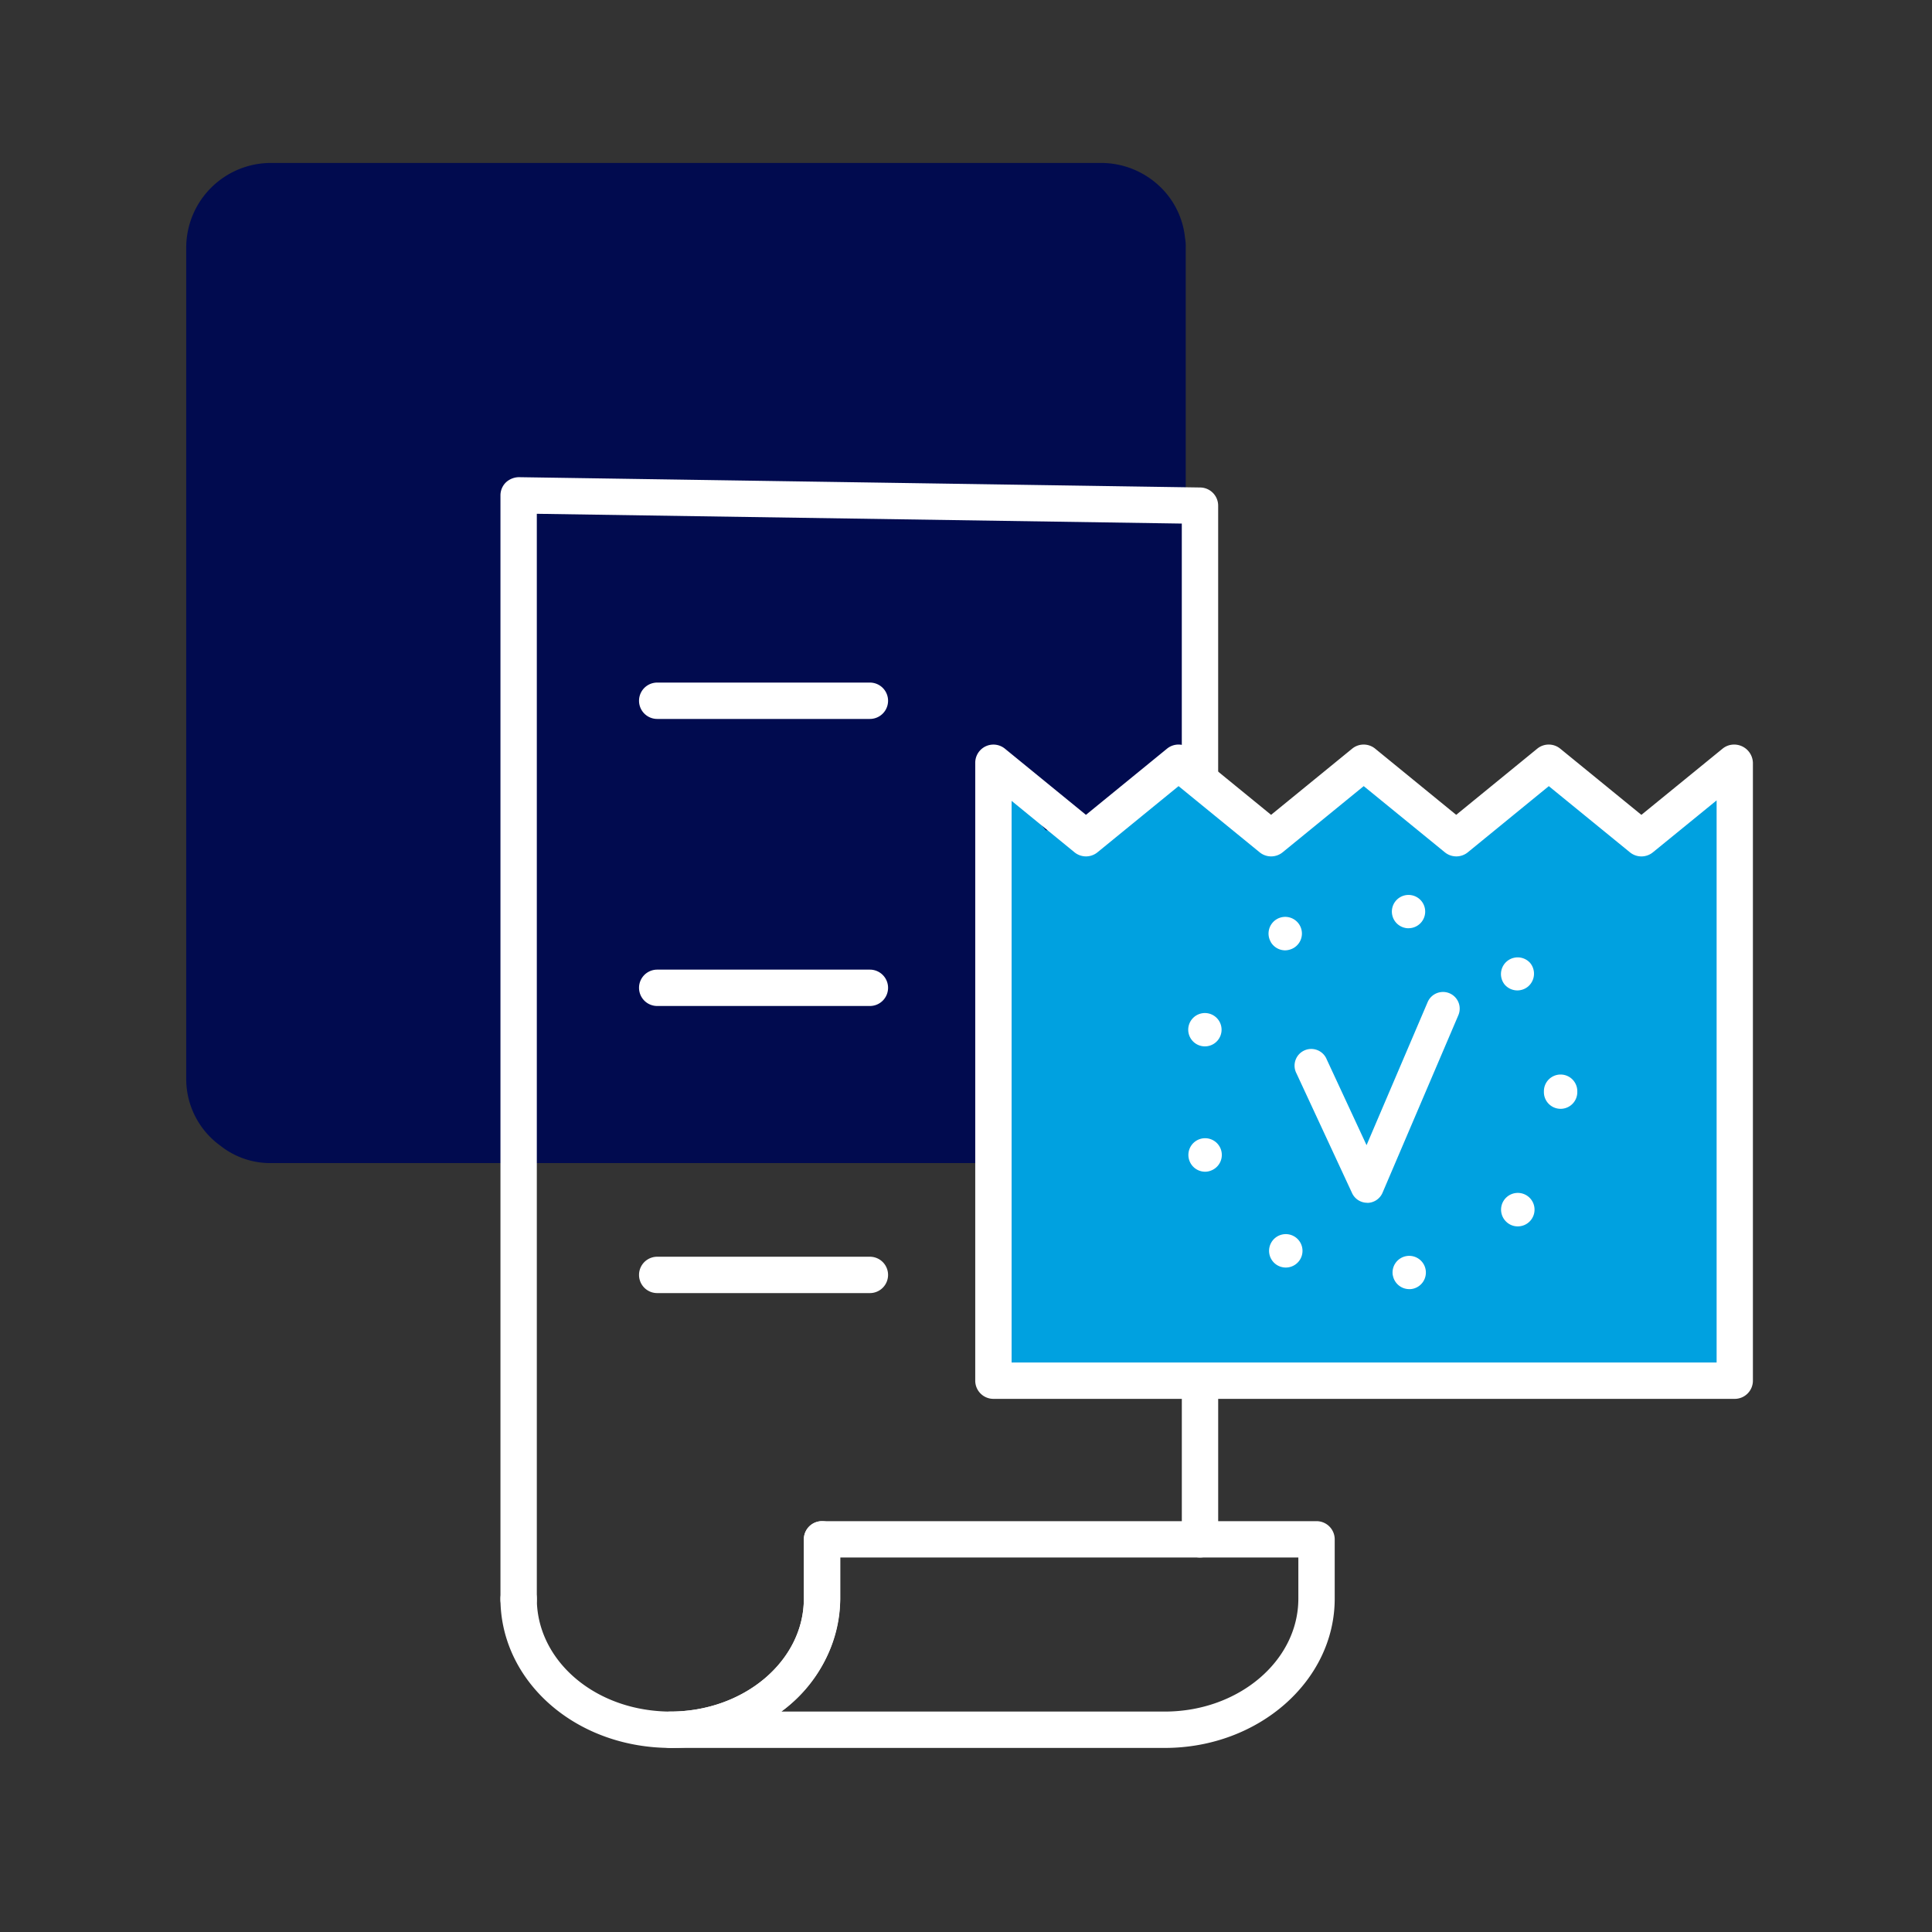 <svg xmlns="http://www.w3.org/2000/svg" xmlns:xlink="http://www.w3.org/1999/xlink" width="83" height="83" viewBox="0 0 83 83">
  <rect x="0" y="0" width="83" height="83" fill="#333333" stroke="none"/>
  <defs>
    <clipPath id="clip-path">
      <rect id="Rectangle_124" data-name="Rectangle 124" width="53.809" height="54.59" fill="none"/>
    </clipPath>
    <clipPath id="clip-icon-avantage-13">
      <rect width="83" height="83"/>
    </clipPath>
  </defs>
  <g id="icon-avantage-13" clip-path="url(#clip-icon-avantage-13)">
    <g id="Groupe_60" data-name="Groupe 60" transform="translate(8 7)">
      <path id="Tracé_60" data-name="Tracé 60" d="M512.225,208.311v35.672a3.535,3.535,0,0,1-1.465,2.9,3.446,3.446,0,0,1-2.185.749H472.936a3.448,3.448,0,0,1-2.185-.749,3.537,3.537,0,0,1-1.465-2.9V208.311a3.643,3.643,0,0,1,3.65-3.646h35.639a3.665,3.665,0,0,1,2.543,1.016,3.536,3.536,0,0,1,1.078,2.21,1.915,1.915,0,0,1,.029.42" transform="translate(-469.286 -204.665)" fill="#010b4f"/>
    </g>
    <g id="Groupe_111" data-name="Groupe 111" transform="translate(21.5 20.5)">
      <g id="Groupe_110" data-name="Groupe 110" clip-path="url(#clip-path)">
        <path id="Tracé_226" data-name="Tracé 226" d="M124.108,168.62a.781.781,0,0,1-.781-.781v-6.815a.781.781,0,1,1,1.562,0v6.815a.781.781,0,0,1-.781.781" transform="translate(-94.055 -122.209)" fill="#fff"/>
        <path id="Tracé_227" data-name="Tracé 227" d="M.781,49A.781.781,0,0,1,0,48.219V.781A.78.78,0,0,1,.233.225.836.836,0,0,1,.793,0L30.064.443a.781.781,0,0,1,.769.781v11.56a.781.781,0,1,1-1.562,0V1.993L1.562,1.573V48.219A.781.781,0,0,1,.781,49" fill="#fff"/>
        <path id="Tracé_228" data-name="Tracé 228" d="M7.3,198.7c-.235,0-.468-.011-.7-.03-3.763-.314-6.6-3.058-6.6-6.383a.781.781,0,1,1,1.562,0c0,2.506,2.222,4.581,5.168,4.826.187.016.376.025.568.025,3.163,0,5.736-2.176,5.736-4.851v-2.548a.781.781,0,0,1,1.562,0v2.548c0,3.536-3.274,6.413-7.3,6.413" transform="translate(0 -144.108)" fill="#fff"/>
        <path id="Tracé_229" data-name="Tracé 229" d="M49.482,198.7H28.239a.781.781,0,1,1,0-1.562c3.163,0,5.736-2.176,5.736-4.851v-2.548a.781.781,0,0,1,.781-.781H56a.781.781,0,0,1,.781.781v2.548c0,3.536-3.274,6.413-7.3,6.413m-16.475-1.562H49.482c3.163,0,5.737-2.176,5.737-4.851v-1.767H35.537v1.767a6.11,6.11,0,0,1-2.53,4.851" transform="translate(-20.941 -144.108)" fill="#fff"/>
        <rect id="Rectangle_118" data-name="Rectangle 118" width="31.893" height="23.863" transform="translate(21.178 15.169)" fill="#00a1e0"/>
        <rect id="Rectangle_119" data-name="Rectangle 119" width="4.801" height="1.309" transform="translate(48.509 16.763) rotate(-38.819)" fill="#00a1e0"/>
        <rect id="Rectangle_120" data-name="Rectangle 120" width="4.801" height="5.281" transform="translate(41.355 15.942) rotate(-48.002)" fill="#00a1e0"/>
        <rect id="Rectangle_121" data-name="Rectangle 121" width="4.801" height="5.281" transform="translate(33.424 15.942) rotate(-48.002)" fill="#00a1e0"/>
        <rect id="Rectangle_122" data-name="Rectangle 122" width="4.801" height="5.281" transform="translate(25.775 16.138) rotate(-48.002)" fill="#00a1e0"/>
        <rect id="Rectangle_123" data-name="Rectangle 123" width="1.309" height="4.801" transform="matrix(0.779, -0.627, 0.627, 0.779, 21.178, 14.464)" fill="#00a1e0"/>
        <path id="Tracé_230" data-name="Tracé 230" d="M118.569,76.49H86.719a.781.781,0,0,1-.781-.781V49.158a.781.781,0,0,1,1.275-.6L90.694,51.4l3.483-2.843a.78.78,0,0,1,.988,0L98.648,51.4l3.483-2.843a.78.78,0,0,1,.988,0L106.6,51.4l3.482-2.843a.78.78,0,0,1,.988,0l3.486,2.844,3.488-2.844a.78.78,0,0,1,.493-.176.806.806,0,0,1,.81.781V75.709a.781.781,0,0,1-.781.781M87.5,74.928h30.288V50.779l-2.737,2.231a.779.779,0,0,1-.987,0l-3.485-2.843L107.1,53.009a.78.78,0,0,1-.988,0l-3.485-2.843-3.483,2.843a.78.78,0,0,1-.988,0l-3.483-2.843-3.483,2.843a.78.78,0,0,1-.988,0L87.5,50.8Z" transform="translate(-65.541 -36.894)" fill="#fff"/>
        <path id="Tracé_231" data-name="Tracé 231" d="M35,38.739H25.863a.781.781,0,1,1,0-1.562H35a.781.781,0,1,1,0,1.562" transform="translate(-19.129 -28.353)" fill="#fff"/>
        <path id="Tracé_232" data-name="Tracé 232" d="M35,90.7H25.863a.781.781,0,1,1,0-1.562H35A.781.781,0,1,1,35,90.7" transform="translate(-19.129 -67.982)" fill="#fff"/>
        <path id="Tracé_233" data-name="Tracé 233" d="M35,142.664H25.863a.781.781,0,0,1,0-1.562H35a.781.781,0,1,1,0,1.562" transform="translate(-19.129 -107.612)" fill="#fff"/>
        <path id="Tracé_234" data-name="Tracé 234" d="M146.911,102.219a.718.718,0,0,1-.651-.415l-2.387-5.14a.717.717,0,1,1,1.3-.6l1.709,3.68,2.625-6.146a.717.717,0,1,1,1.319.563l-3.257,7.626a.717.717,0,0,1-.648.436Z" transform="translate(-109.674 -71.047)" fill="#fff"/>
        <path id="Tracé_235" data-name="Tracé 235" d="M133.258,91.916a.716.716,0,1,1,.832.584.606.606,0,0,1-.129.009.716.716,0,0,1-.7-.593m-4.958-.43h0a.718.718,0,1,1,.98-.263.719.719,0,0,1-.98.263m9.864-1.841a.719.719,0,1,1,.459.168.7.7,0,0,1-.459-.168m-13.646-2.654a.718.718,0,1,1,.923.426.68.68,0,0,1-.249.048.719.719,0,0,1-.674-.474m15.229-2.95v-.034a.717.717,0,0,1,1.435,0v.038a.717.717,0,0,1-1.435,0m-14.808-2.008a.716.716,0,1,1,.244.043.716.716,0,0,1-.244-.043m13.12-2.615a.718.718,0,0,1,1.095-.928.724.724,0,0,1-.086,1.014.718.718,0,0,1-1.009-.086m-10.046-1.831a.717.717,0,1,1,.98.263.76.76,0,0,1-.359.1.718.718,0,0,1-.622-.359m5.8-.6a.715.715,0,1,1,.239-1.411h0a.715.715,0,0,1-.124,1.42.52.52,0,0,1-.12-.009" transform="translate(-94.923 -57.627)" fill="#fff"/>
      </g>
    </g>
  </g>
</svg>
